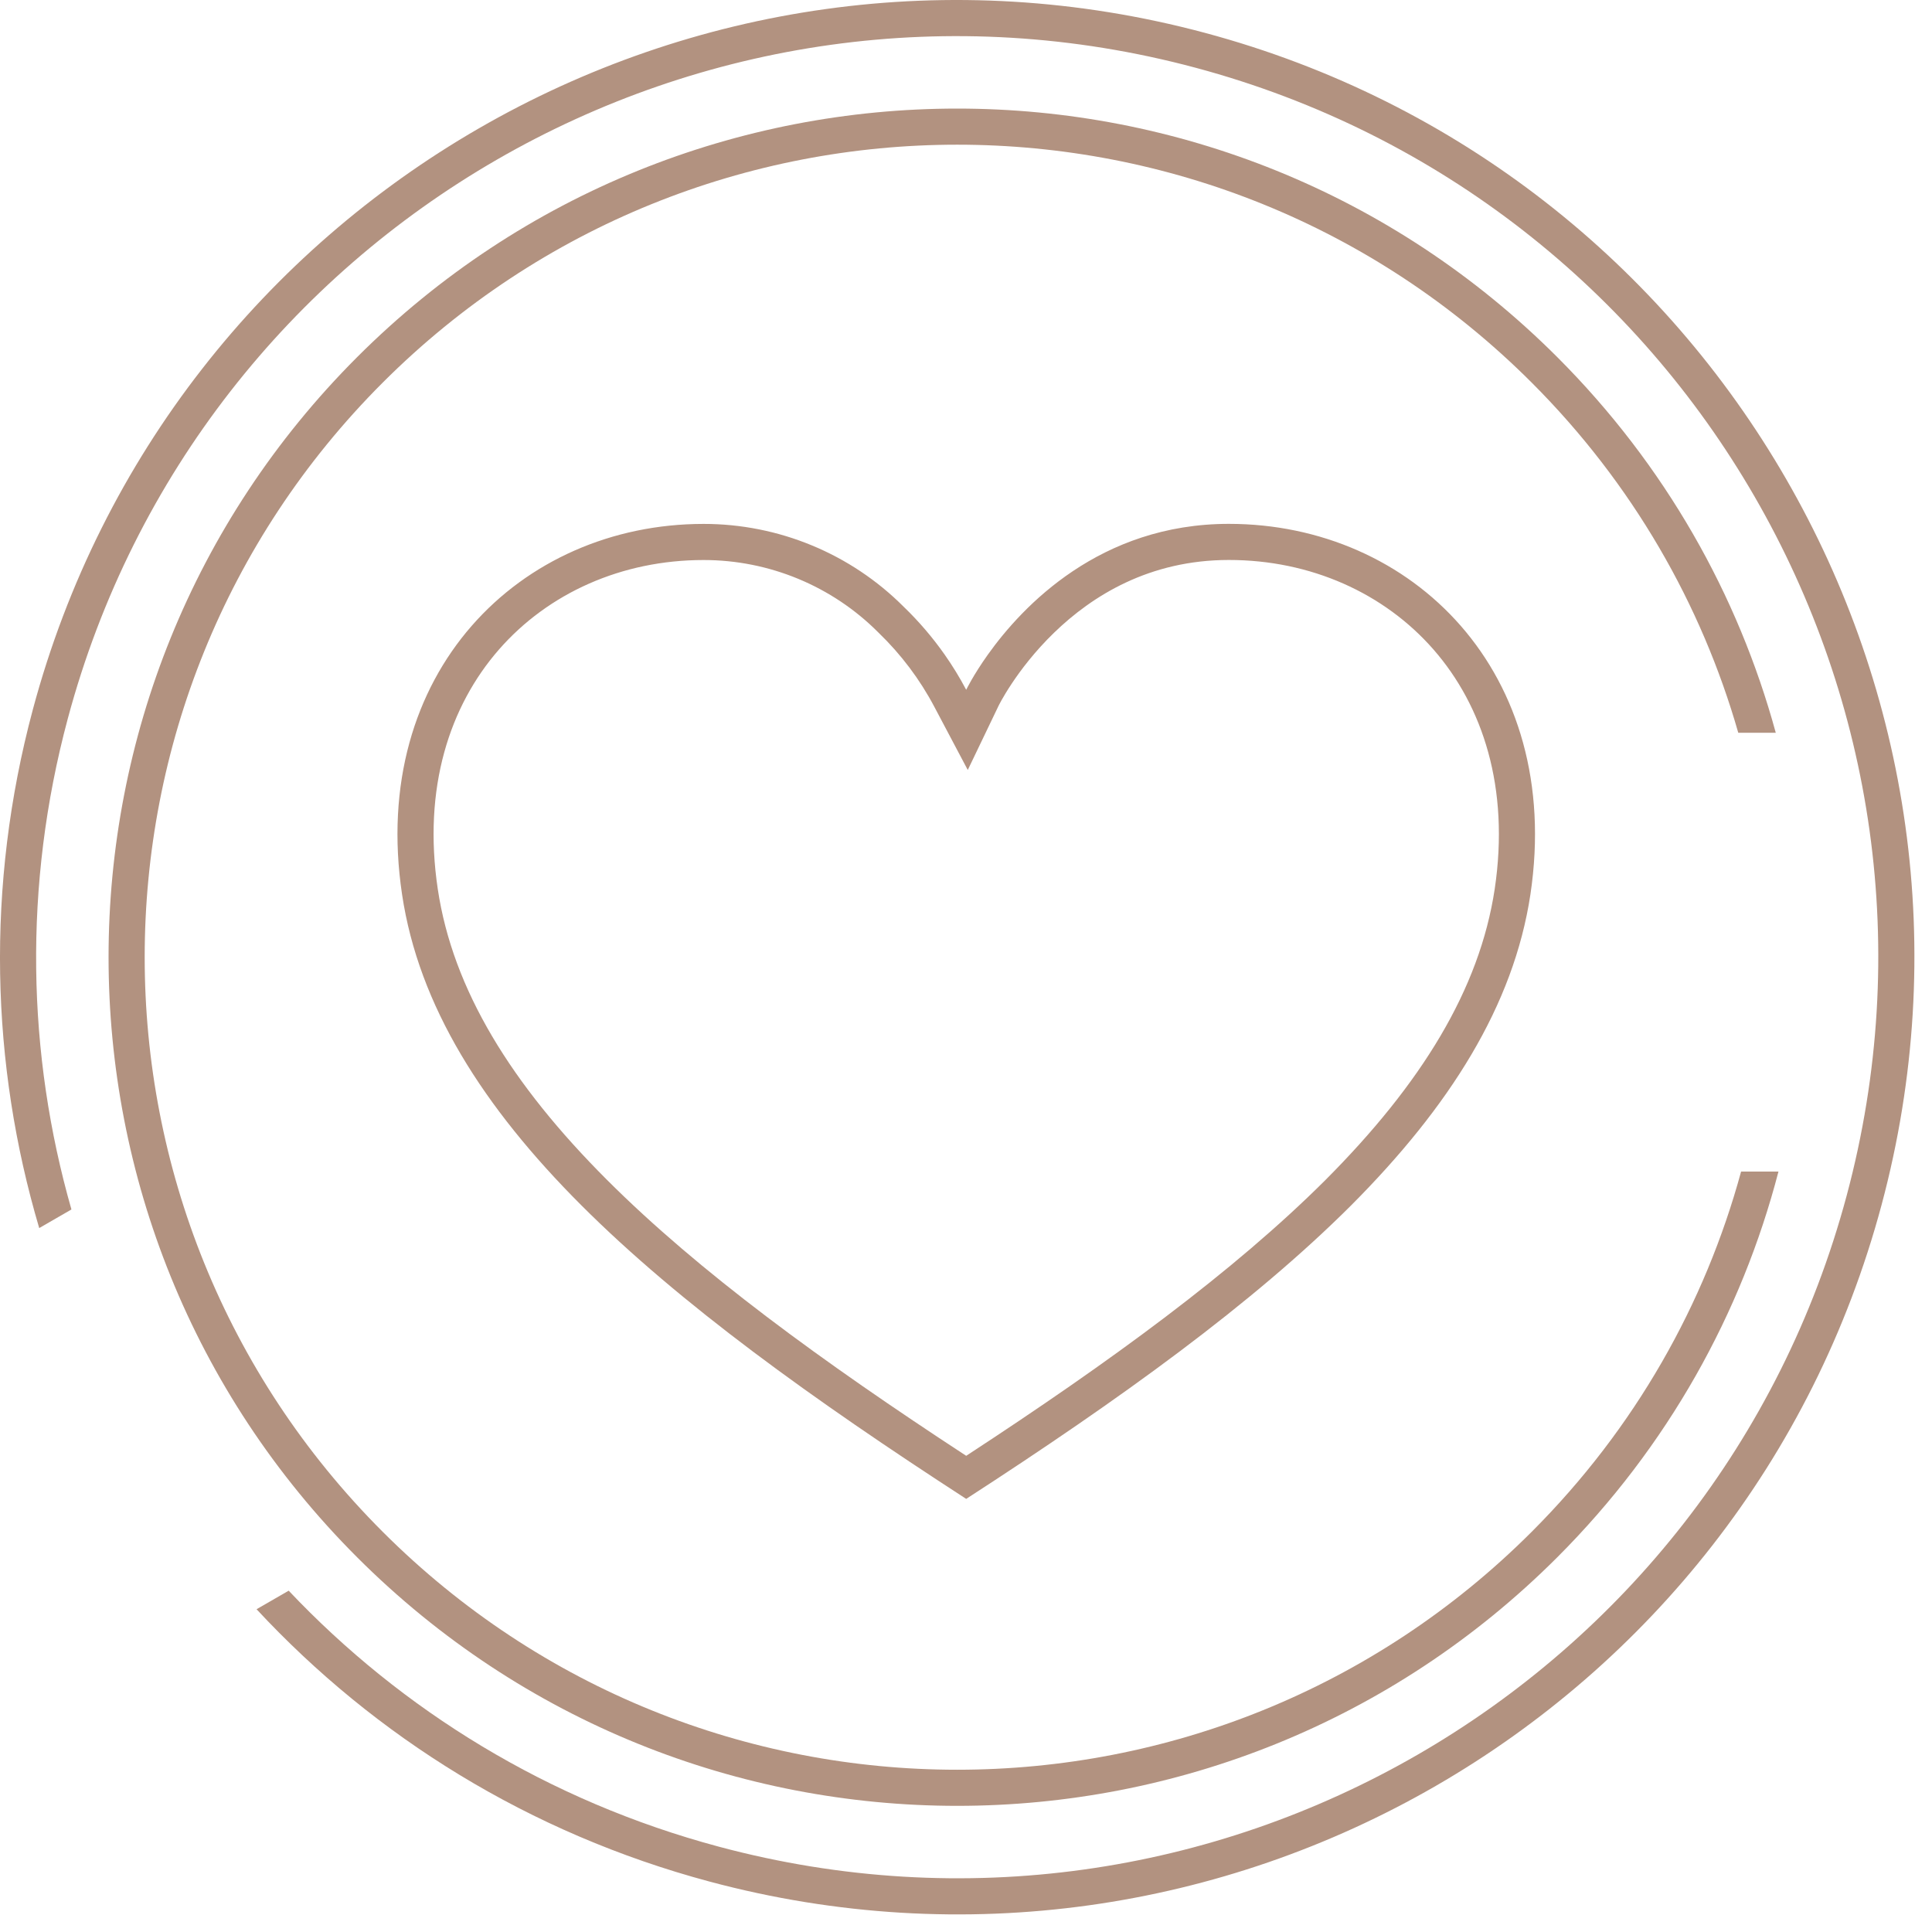 <svg width="107" height="107" viewBox="0 0 107 107" fill="none" xmlns="http://www.w3.org/2000/svg">
<g clip-path="url(#clip0_359_6958)">
<path d="M3.751 39.813C11.041 12.607 39.006 -3.539 66.213 3.751C93.42 11.041 109.565 39.006 102.275 66.213C94.985 93.42 67.02 109.565 39.813 102.275C30.364 99.744 22.25 94.718 15.988 88.097L14.209 89.124C20.76 96.177 29.311 101.532 39.296 104.207C67.569 111.783 96.631 95.004 104.207 66.731C111.783 38.457 95.004 9.395 66.731 1.819C38.457 -5.757 9.395 11.022 1.819 39.296C-0.803 49.082 -0.508 58.962 2.172 68.014L3.956 66.984C1.503 58.401 1.272 49.063 3.751 39.813Z" fill="#B29280"/>
<path d="M21.193 84.833C3.62 67.259 3.62 38.767 21.193 21.193C38.767 3.62 67.259 3.62 84.833 21.193C90.425 26.786 94.238 33.484 96.271 40.584L98.348 40.584C96.267 32.964 92.233 25.765 86.247 19.779C67.892 1.425 38.134 1.425 19.779 19.779C1.424 38.134 1.424 67.893 19.779 86.247C38.134 104.602 67.892 104.602 86.247 86.247C92.379 80.115 96.462 72.711 98.497 64.884H96.427C94.437 72.191 90.572 79.094 84.833 84.833C67.259 102.407 38.767 102.407 21.193 84.833Z" fill="#B29280"/>
<path fill-rule="evenodd" clip-rule="evenodd" d="M53.598 42.644L51.743 39.138C50.942 37.623 49.904 36.243 48.666 35.049L48.652 35.035L48.638 35.021C46.082 32.458 42.6 31.014 38.965 31.016L38.964 31.016C34.436 31.016 30.363 32.846 27.628 35.98C24.909 39.095 23.405 43.624 24.246 49.244C25.079 54.806 28.317 60.047 33.613 65.341C38.683 70.41 45.498 75.39 53.511 80.627C61.519 75.397 68.335 70.414 73.412 65.347C78.707 60.036 81.94 54.81 82.781 49.239C83.621 43.621 82.115 39.092 79.396 35.977C76.66 32.844 72.586 31.013 68.058 31.013C63.652 31.013 60.489 32.995 58.375 35.044C57.316 36.071 56.536 37.102 56.025 37.873C55.77 38.257 55.585 38.572 55.466 38.783C55.407 38.889 55.365 38.969 55.34 39.018C55.327 39.042 55.319 39.059 55.315 39.068L55.314 39.069L55.313 39.071L55.311 39.074L53.598 42.644ZM54.708 36.259C53.899 37.395 53.511 38.203 53.511 38.203C53.154 37.527 52.754 36.875 52.316 36.251C51.65 35.303 50.893 34.418 50.054 33.609C47.122 30.668 43.129 29.013 38.964 29.016C28.82 29.016 20.426 37.237 22.268 49.541C24.111 61.844 36.493 71.986 53.511 83.013C62.016 77.506 69.366 72.211 74.826 66.761C80.278 61.293 83.829 55.696 84.759 49.536C86.599 37.235 78.202 29.013 68.058 29.013C60.926 29.013 56.629 33.562 54.708 36.259Z" fill="#B29280"/>
</g>
<defs>
<clipPath id="clip0_359_6958">
<rect width="107" height="107" fill="white"/>
</clipPath>
</defs>
</svg>
